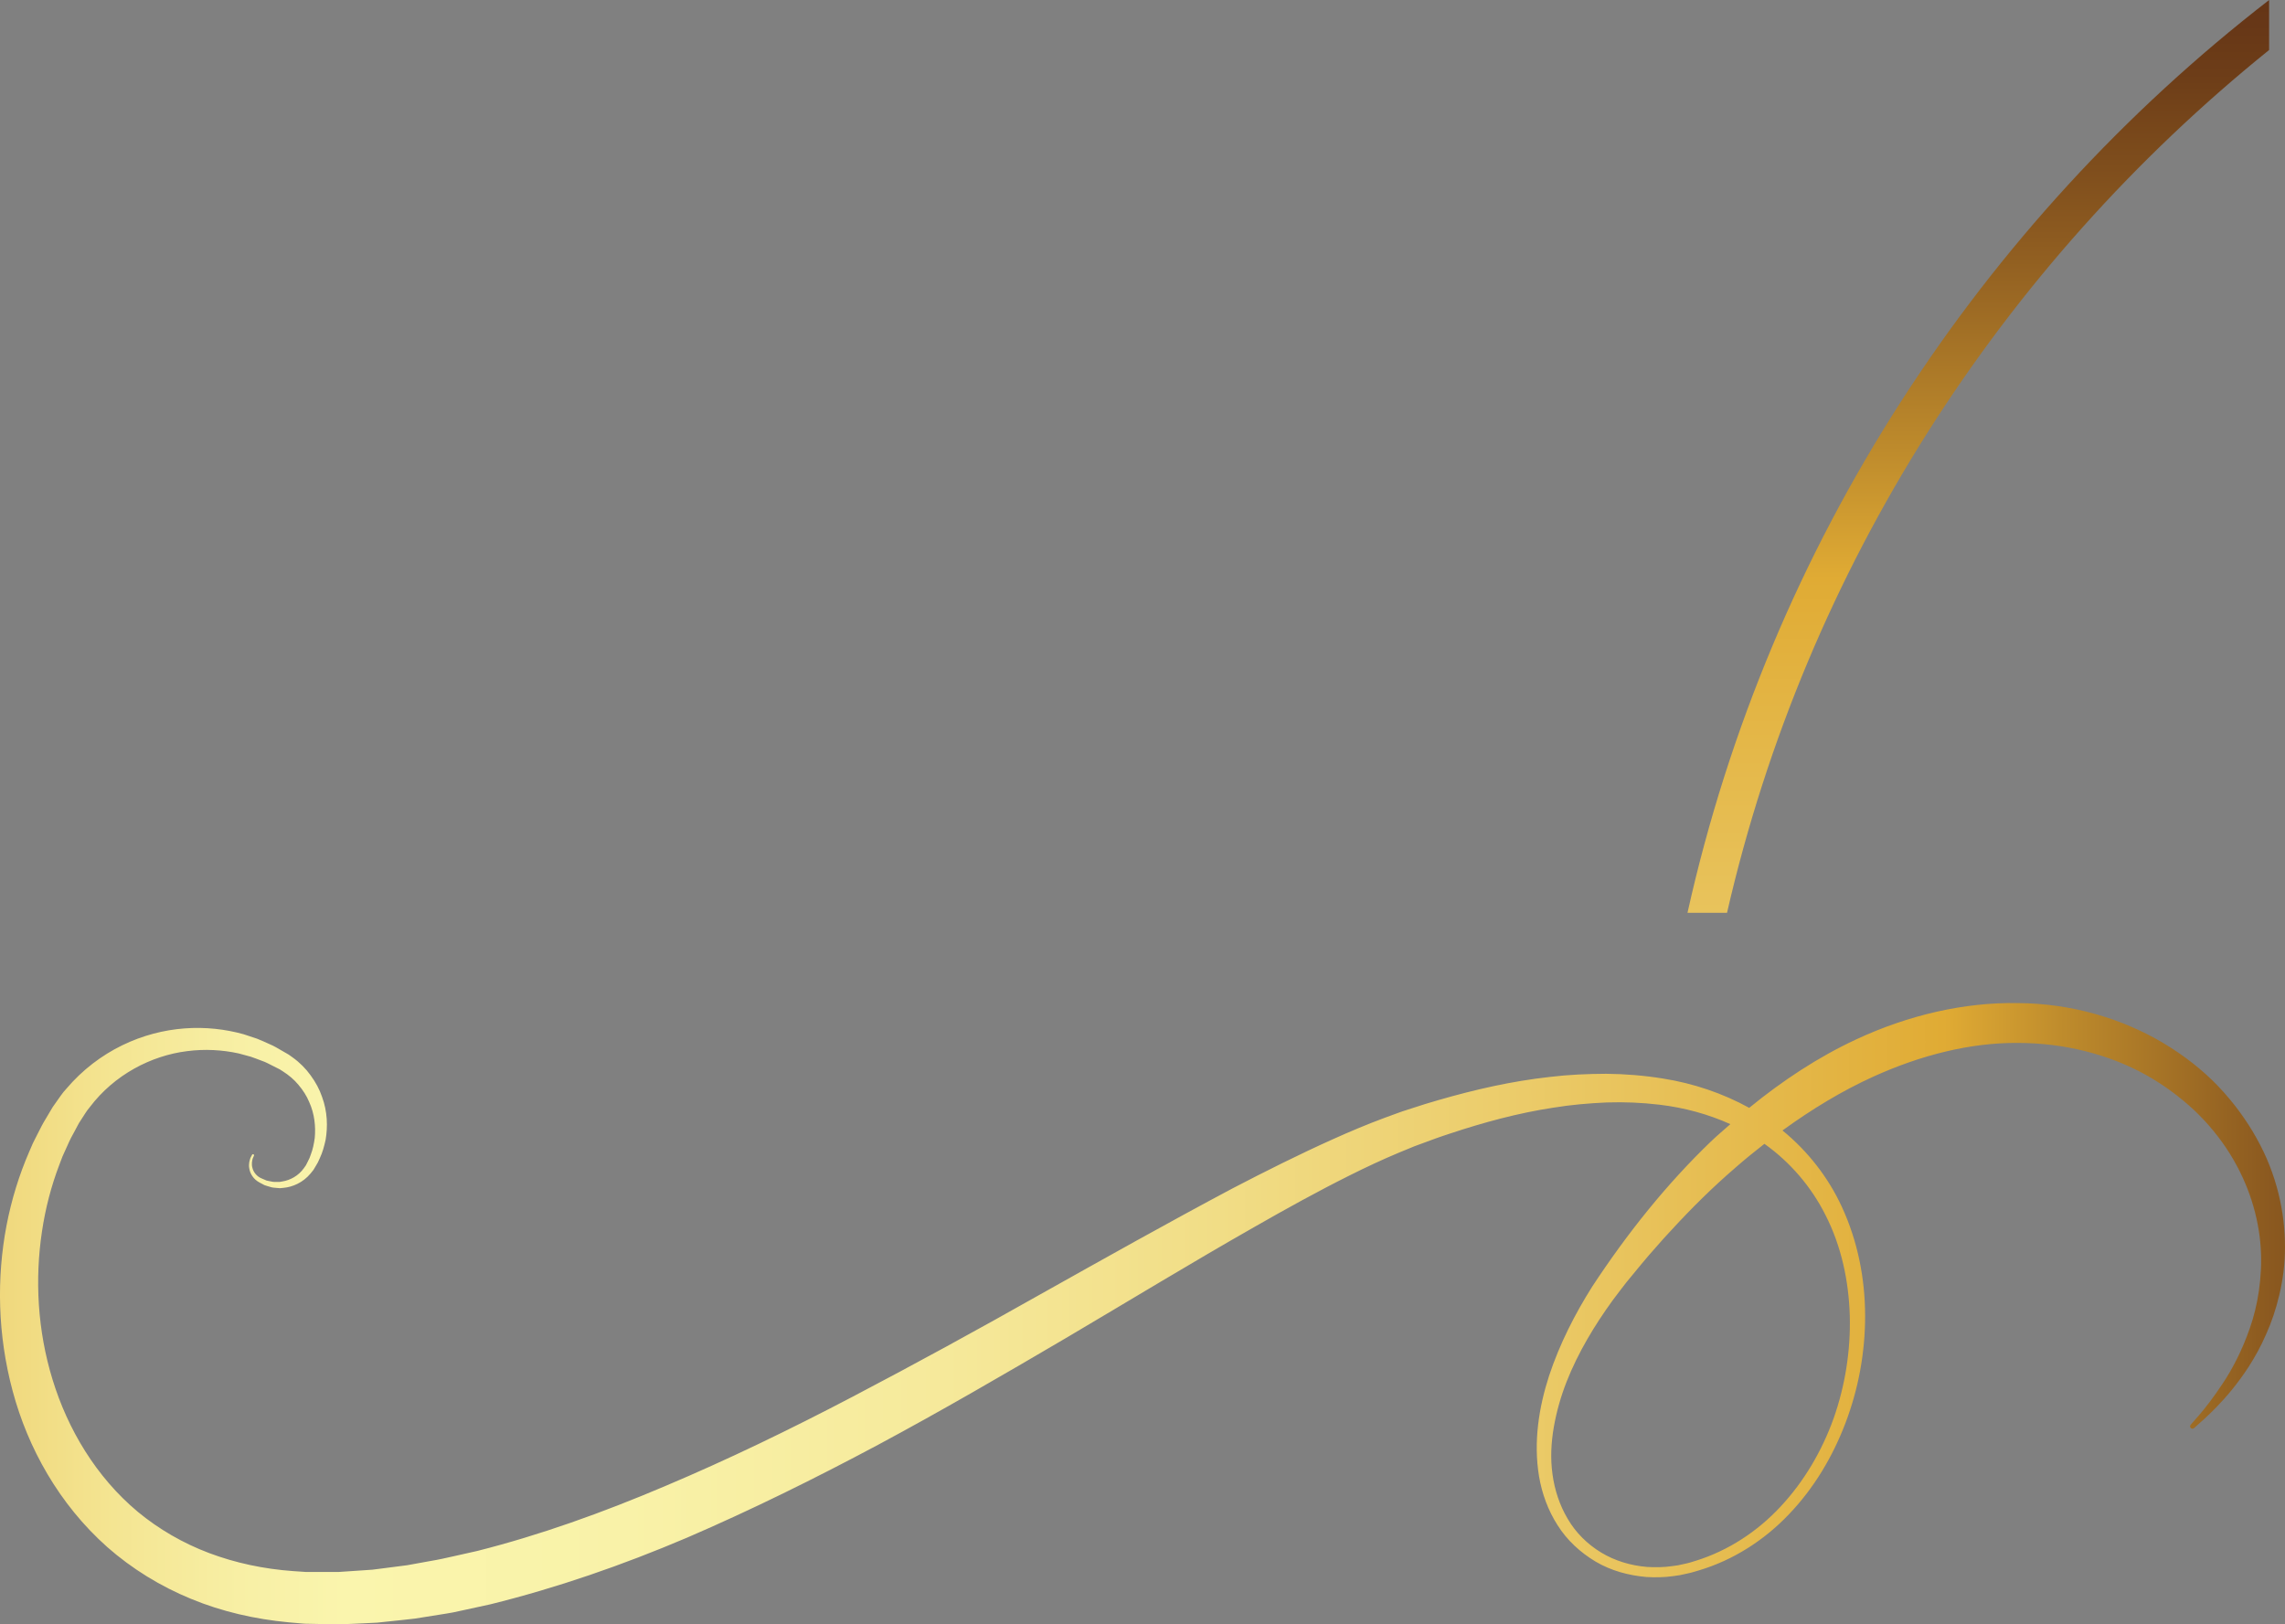 <?xml version="1.0" encoding="UTF-8"?>
<svg id="uuid-ad8f354c-adbd-4540-ad06-dddc85de36d7" data-name="Isolation Mode" xmlns="http://www.w3.org/2000/svg" xmlns:xlink="http://www.w3.org/1999/xlink" viewBox="0 0 1606.868 1142.419">
  <rect x="0" y="0" width="1606.868" height="1142.419" fill="#808080" stroke="none"/>
  <defs>
    <style>
      .uuid-3916f00c-7f74-41f4-b918-77d3344a70f1 {
        fill: url(#uuid-bb3b646d-77e9-4fec-ad3c-773ce7c3dee8);
      }

      .uuid-15083679-6d42-48e7-9cf2-1c302275b507 {
        fill: url(#uuid-c0589e3e-3515-40ab-b3ac-702bcafec6e4);
      }
    </style>
    <linearGradient id="uuid-c0589e3e-3515-40ab-b3ac-702bcafec6e4" x1="-6152.724" y1="2117.627" x2="-4045.22" y2="2117.627" gradientTransform="translate(-4182.691 -1193.699) rotate(-180) scale(1 -1)" gradientUnits="userSpaceOnUse">
      <stop offset="0" stop-color="#e8be52"/>
      <stop offset=".036" stop-color="#b4873a"/>
      <stop offset=".081" stop-color="#794a20"/>
      <stop offset=".102" stop-color="#633316"/>
      <stop offset=".13" stop-color="#6e3e18"/>
      <stop offset=".18" stop-color="#8d5b20"/>
      <stop offset=".246" stop-color="#be8b2c"/>
      <stop offset=".286" stop-color="#e0ab34"/>
      <stop offset=".324" stop-color="#e3b443"/>
      <stop offset=".426" stop-color="#ebcb69"/>
      <stop offset=".528" stop-color="#f1dd86"/>
      <stop offset=".628" stop-color="#f6ea9c"/>
      <stop offset=".726" stop-color="#f9f2a8"/>
      <stop offset=".819" stop-color="#faf5ad"/>
      <stop offset=".851" stop-color="#f8f0a6"/>
      <stop offset=".897" stop-color="#f4e592"/>
      <stop offset=".952" stop-color="#eed273"/>
      <stop offset="1" stop-color="#e8be52"/>
    </linearGradient>
    <linearGradient id="uuid-bb3b646d-77e9-4fec-ad3c-773ce7c3dee8" x1="701.881" y1="958.8" x2="701.881" y2="3201.965" gradientTransform="translate(689.309 -1193.699)" xlink:href="#uuid-c0589e3e-3515-40ab-b3ac-702bcafec6e4"/>
  </defs>
  <path class="uuid-15083679-6d42-48e7-9cf2-1c302275b507" d="M8.934,978.44c10.626,39.679,32.429,79.365,66.586,109.698,17.085,15.013,37.064,27.417,58.772,36.324,21.688,8.99,45.061,14.305,68.751,16.527l8.912.777,1.113.095c.65.037.134.058,1.736.105l2.094.039,4.197.083c5.597.11,11.206.219,16.844.331,5.933-.163,12.063-.497,18.122-.76l9.129-.45,8.849-.93c5.906-.64,11.856-1.207,17.783-1.931,5.882-.935,11.778-1.877,17.689-2.817,2.953-.497,5.933-.901,8.871-1.473l8.781-1.889c5.857-1.278,11.729-2.561,17.623-3.844,46.709-11.542,92.908-27.536,138.246-46.838,45.256-19.514,90.006-41.619,134.385-65.316,44.35-23.772,88.26-49.314,132.253-75.163,43.944-25.936,87.751-52.645,132.28-77.982,22.212-12.71,44.601-25.109,67.351-36.456,11.366-5.68,22.84-11.062,34.418-15.894l8.698-3.581,1.994-.83,2.283-.84,4.552-1.675,9.112-3.352c3.028-1.108,5.957-2.013,8.937-3.031,23.818-7.931,48.433-14.628,73.198-18.36,12.399-2.033,24.86-3.08,37.305-3.649,12.447-.404,24.868.105,37.123,1.57,17.304,2.033,34.226,6.602,49.918,13.684-4.582,4.051-9.248,7.975-13.696,12.223-30.961,29.775-58.645,64.249-83.481,102.08-12.153,19.271-22.774,40.054-30.221,62.419-7.264,22.329-11.155,46.707-7.152,70.954,2.042,12.05,6.315,23.913,13.049,34.386,6.612,10.563,16.092,19.256,26.818,25.642,10.811,6.39,23.21,9.713,35.662,10.792,6.274.341,12.496.292,18.806-.621l4.733-.682c1.522-.29,2.96-.65,4.45-.974,1.536-.375,2.812-.565,4.579-1.095l4.472-1.315c23.887-7.15,45.801-21.111,63.173-39.416,17.494-18.253,30.783-40.463,39.805-64.313,9.066-23.86,13.837-49.545,13.772-75.487-.049-25.917-5.171-52.209-16.318-76.334-9.467-20.617-23.904-39.206-41.797-53.82,20.688-14.999,42.011-27.93,63.821-37.816,33.649-15.281,68.427-23.972,101.579-23.75,33.084.019,64.184,8.126,89.852,22.326,12.832,7.109,24.252,15.685,34.289,25.014,9.937,9.438,18.336,19.794,25.062,30.584,13.489,21.615,20.284,44.757,21.698,66.019.757,10.648.066,20.819-1.263,30.313-1.356,9.499-3.549,18.331-6.364,26.311-5.521,16.011-12.467,28.996-19.047,38.897-6.561,9.928-12.255,17.199-16.294,21.915-4.1,4.689-6.213,7.111-6.213,7.111l-.063.068c-.606.694-.533,1.748.158,2.354.643.562,1.592.545,2.208-.01,0,0,2.447-2.176,7.169-6.393,4.645-4.309,11.488-10.841,19.356-20.427,7.785-9.604,16.788-22.277,24.115-39.058,3.754-8.331,6.989-17.71,9.385-28.02,2.439-10.298,3.961-21.591,3.927-33.593.027-23.913-5.631-50.992-20.023-76.463-7.091-12.742-16.109-25.111-26.995-36.531-10.894-11.415-23.916-21.53-38.379-30.228-28.962-17.272-64.617-27.984-102.363-28.203-37.724-.684-77.045,8.418-113.839,25.574-26.523,12.321-51.607,28.85-75.168,48.102-18.786-10.351-39.45-17.241-60.496-20.59-13.263-2.15-26.672-3.245-40.049-3.362-13.36.049-26.735.628-39.949,2.247-26.535,2.933-52.343,8.837-77.928,16.221-6.522,1.821-12.683,3.81-18.808,5.813l-4.621,1.49-2.308.745-2.527.915-9.399,3.428c-12.501,4.633-24.688,9.767-36.67,15.162-24.003,10.782-47.328,22.501-70.377,34.476-45.838,24.359-90.673,49.575-135.06,74.452-44.304,25.031-88.455,49.197-132.372,72.2-43.905,23.01-87.873,44.287-131.892,62.869-43.951,18.672-88.051,34.479-131.995,45.572-5.514,1.237-11.008,2.471-16.493,3.703-5.475,1.254-10.943,2.466-16.423,3.364-5.473.991-10.926,1.979-16.364,2.965-5.453.704-10.894,1.405-16.318,2.106l-8.126,1.037-7.883.538c-5.261.353-10.509.706-15.743,1.059-5.633.005-11.247.012-16.844.019l-4.199.005h-2.096c.903.034-.304-.029-.358-.039l-.964-.068-7.749-.523c-20.612-1.478-40.526-5.726-59.008-12.681-18.48-6.97-35.433-16.829-50.176-29.016-29.432-24.6-49.248-58.144-59.909-92.883-10.738-34.863-12.474-71.003-7.493-104.147,2.459-16.605,6.653-32.522,12.35-47.359l2.113-5.553,2.357-5.224c1.565-3.462,3.004-6.88,5.088-10.531l2.873-5.361,1.251-2.339,1.485-2.281c2.021-3.004,3.754-6.198,6.11-8.893,17.309-22.927,43.308-36.275,68.373-39.396,12.571-1.646,24.936-.906,36.392,1.607,2.834.769,5.636,1.529,8.401,2.279,2.7.852,5.193,1.94,7.768,2.865,2.515.789,5.2,2.301,7.78,3.581,1.3.655,2.585,1.307,3.868,1.952l.959.487c.402.214-.002-.027.175.093l.397.26,1.604,1.018c4.246,2.695,8.07,5.908,11.118,9.638,3.109,3.666,5.68,7.683,7.447,11.921,3.822,8.391,4.694,17.37,3.917,25.459-.562,4.002-1.375,8.004-2.719,11.417-.314.867-.626,1.728-.94,2.578-.433.891-.864,1.772-1.293,2.644-.404.798-.925,1.913-1.22,2.42-.487.689-.959,1.368-1.431,2.042-3.827,5.407-9.628,8.486-15.055,9.351-.679.114-1.354.285-2.018.355-.677-.005-1.341-.01-1.994-.012-1.307-.015-2.622.088-3.747-.26-1.166-.253-2.298-.392-3.428-.691-1.147-.489-2.257-.962-3.318-1.417-3.859-1.519-5.989-4.742-6.646-7.498-.798-2.829-.163-5.017.127-6.395.628-1.468.945-2.213.945-2.213.156-.368-.017-.794-.382-.952-.351-.149-.75,0-.928.326,0,0-.377.718-1.125,2.125-.548,1.607-1.5,4.207-.842,7.583.499,3.323,2.758,7.595,7.454,9.952,1.022.543,2.089,1.105,3.184,1.692,1.239.467,2.651.837,4.068,1.266,1.446.528,2.919.56,4.46.706.779.063,1.563.131,2.354.197.798-.019,1.599-.151,2.425-.229,6.507-.57,13.886-3.739,19.205-10.191.648-.813,1.305-1.638,1.972-2.471.716-1.103,1.035-1.733,1.582-2.636.492-.847.993-1.702,1.495-2.566.45-.986.91-1.986,1.375-2.997,1.911-4.051,3.097-8.333,4.097-12.978,1.575-9.248,1.31-19.831-2.515-30.175-1.763-5.212-4.494-10.288-7.973-15.042-3.433-4.798-7.788-9.195-12.912-12.827l-1.926-1.375-.487-.343c-.11-.09-.828-.506-.74-.455l-.93-.536c-1.242-.718-2.49-1.439-3.754-2.167-2.549-1.436-4.927-2.982-8.026-4.251-2.948-1.293-5.945-2.766-9.012-3.922-3.075-1.02-6.196-2.052-9.343-3.097-12.81-3.571-26.881-5.219-41.475-4.124-14.57,1.081-29.646,4.905-43.985,11.909-14.327,6.975-27.884,17.175-39.063,30.323-3.009,3.131-5.283,6.85-7.873,10.393l-1.896,2.7-1.741,2.912-3.097,5.229c-2.108,3.338-4.095,7.367-6.113,11.347-1.003,1.989-2.004,3.985-3.011,5.989-.869,2.006-1.741,4.019-2.617,6.04-7.006,16.167-12.413,33.571-15.924,51.839-6.948,36.512-6.366,76.631,4.355,116.478ZM1220.161,821.413c6.76-5.935,13.66-11.527,20.612-16.963,18.093,12.839,32.896,30.109,42.917,50.018,11.147,21.786,16.432,46.405,17.124,70.908.66,24.551-3.265,49.2-11.386,72.234-8.255,22.964-20.795,44.316-37.2,61.89-16.335,17.62-36.903,31.066-59.48,38.121l-4.233,1.3c-1.117.397-2.858.679-4.255,1.022-1.466.316-2.958.689-4.411.964l-4.241.582c-5.658.823-11.534.867-17.27.55-11.464-.942-22.716-4.272-32.388-10.159-9.665-5.857-17.886-13.983-23.482-23.655-5.721-9.594-9.222-20.374-10.714-31.387-1.556-11.026-.966-22.277.932-33.203,1.923-10.933,4.966-21.63,9.007-31.92,8.112-20.588,19.595-39.513,32.285-57.082,3.189-4.389,6.597-8.62,9.847-12.905,3.484-4.221,6.95-8.428,10.402-12.62,3.474-4.311,7.043-8.241,10.556-12.245,3.508-3.995,6.984-7.985,10.673-11.824,14.358-15.666,29.245-30.311,44.706-43.625Z"/>
  <path class="uuid-3916f00c-7f74-41f4-b918-77d3344a70f1" d="M1595.696,0c-203.204,157.327-351.239,382.456-409.013,641.976h27.801c55.775-243.194,193.15-455.197,381.212-606.81V0Z"/>
</svg>